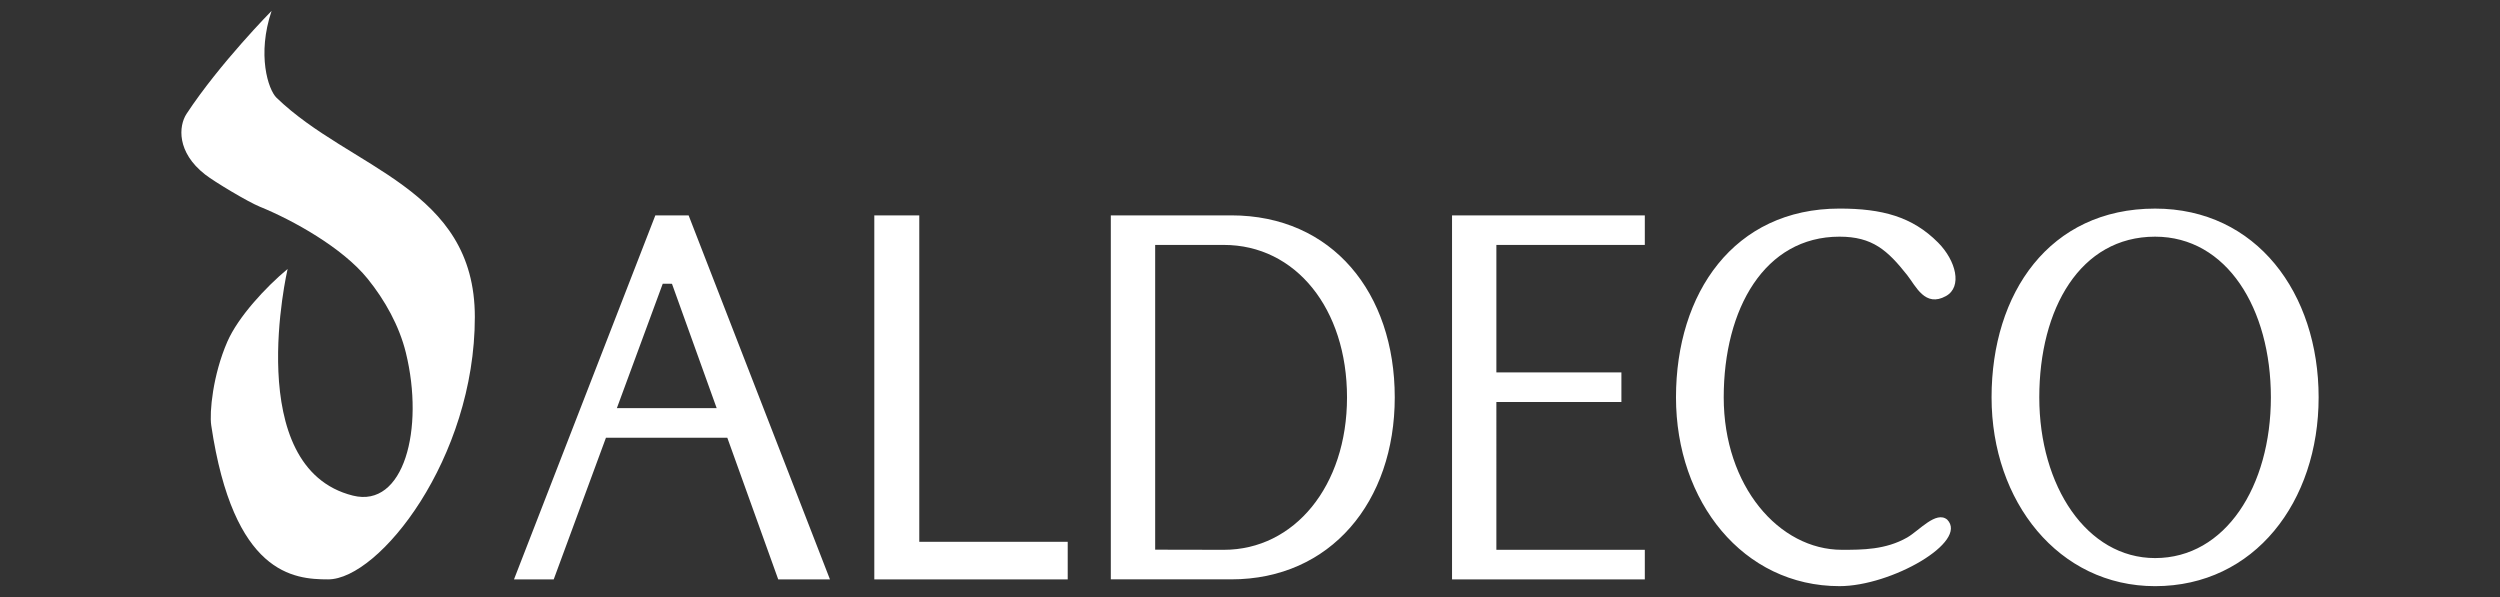 <svg xmlns="http://www.w3.org/2000/svg" width="335" height="80"><rect width="100%" height="100%" fill="#333333" stroke="none"/><switch><g><g fill="#FFF"><path fill-rule="evenodd" clip-rule="evenodd" d="M104.282 77.636h6.932l-18.94-48.777h-4.458l-18.94 48.777h5.323l7-18.982h16.26l6.823 18.982zM82.659 54.693l6.147-16.673 1.237.006 5.992 16.667H82.659zM123.183 72.602V28.859h-6.026v48.777h25.916v-5.034zM220.405 32.82v-3.961h-25.832v48.777H220.405v-3.962h-19.891V53.866h16.754v-3.962h-16.754V32.82zM288.782 27.952c-14.154 0-21.912 11.325-21.912 25.297 0 13.97 8.996 25.296 21.912 25.296 13.33 0 21.914-11.326 21.914-25.296 0-13.972-8.34-25.297-21.914-25.297zm0 46.83c-9.148 0-15.518-9.64-15.518-21.533 0-11.895 5.494-21.535 15.518-21.535 9.615 0 15.516 9.641 15.516 21.535-.001 11.893-6.077 21.533-15.516 21.533zM260.928 69.631c-1.484-1.238-3.766 1.479-5.365 2.393-2.889 1.65-6.004 1.65-8.748 1.65-8.418 0-15.836-8.534-15.836-20.426 0-11.895 5.492-21.535 15.518-21.535 4.4 0 6.43 1.817 9.066 5.151 1.168 1.479 2.391 4.367 5.197 2.808 2.23-1.238 1.342-4.748-1.051-7.162-3.463-3.491-7.533-4.561-13.213-4.561-14.156 0-21.912 11.325-21.912 25.297s8.994 25.297 21.912 25.297c6.944 0 17.321-5.941 14.432-8.912z"/><path d="M164.985 28.859h-16.136v48.775h16.136c13.326 0 21.912-10.416 21.912-24.386 0-13.971-8.338-24.389-21.912-24.389zm-.99 44.815c-1.113 0-6.168-.025-9.203-.018V32.82h9.203c9.613 0 16.505 8.534 16.505 20.429 0 11.893-7.068 20.425-16.505 20.425z"/><path fill-rule="evenodd" clip-rule="evenodd" d="M63.628 42.478c0 18.982-12.824 35.158-19.66 35.158-4.604 0-12.691-.66-15.662-20.633-.258-1.732.21-6.758 2.158-11.22 1.445-3.311 5.104-7.268 8.076-9.744 0 0-6.211 26.634 8.748 30.372 6.831 1.709 9.605-8.918 7.098-19.147-.886-3.61-2.813-7.052-5.118-9.904-3.382-4.186-10.044-7.868-14.445-9.659-1.596-.65-6.078-3.331-7.351-4.328-3.797-2.971-3.557-6.477-2.469-8.131 4.457-6.769 11.39-13.785 11.39-13.785-1.979 5.862-.456 10.558.66 11.639 9.904 9.574 26.575 12.049 26.575 29.382z"/></g></g></switch></svg>